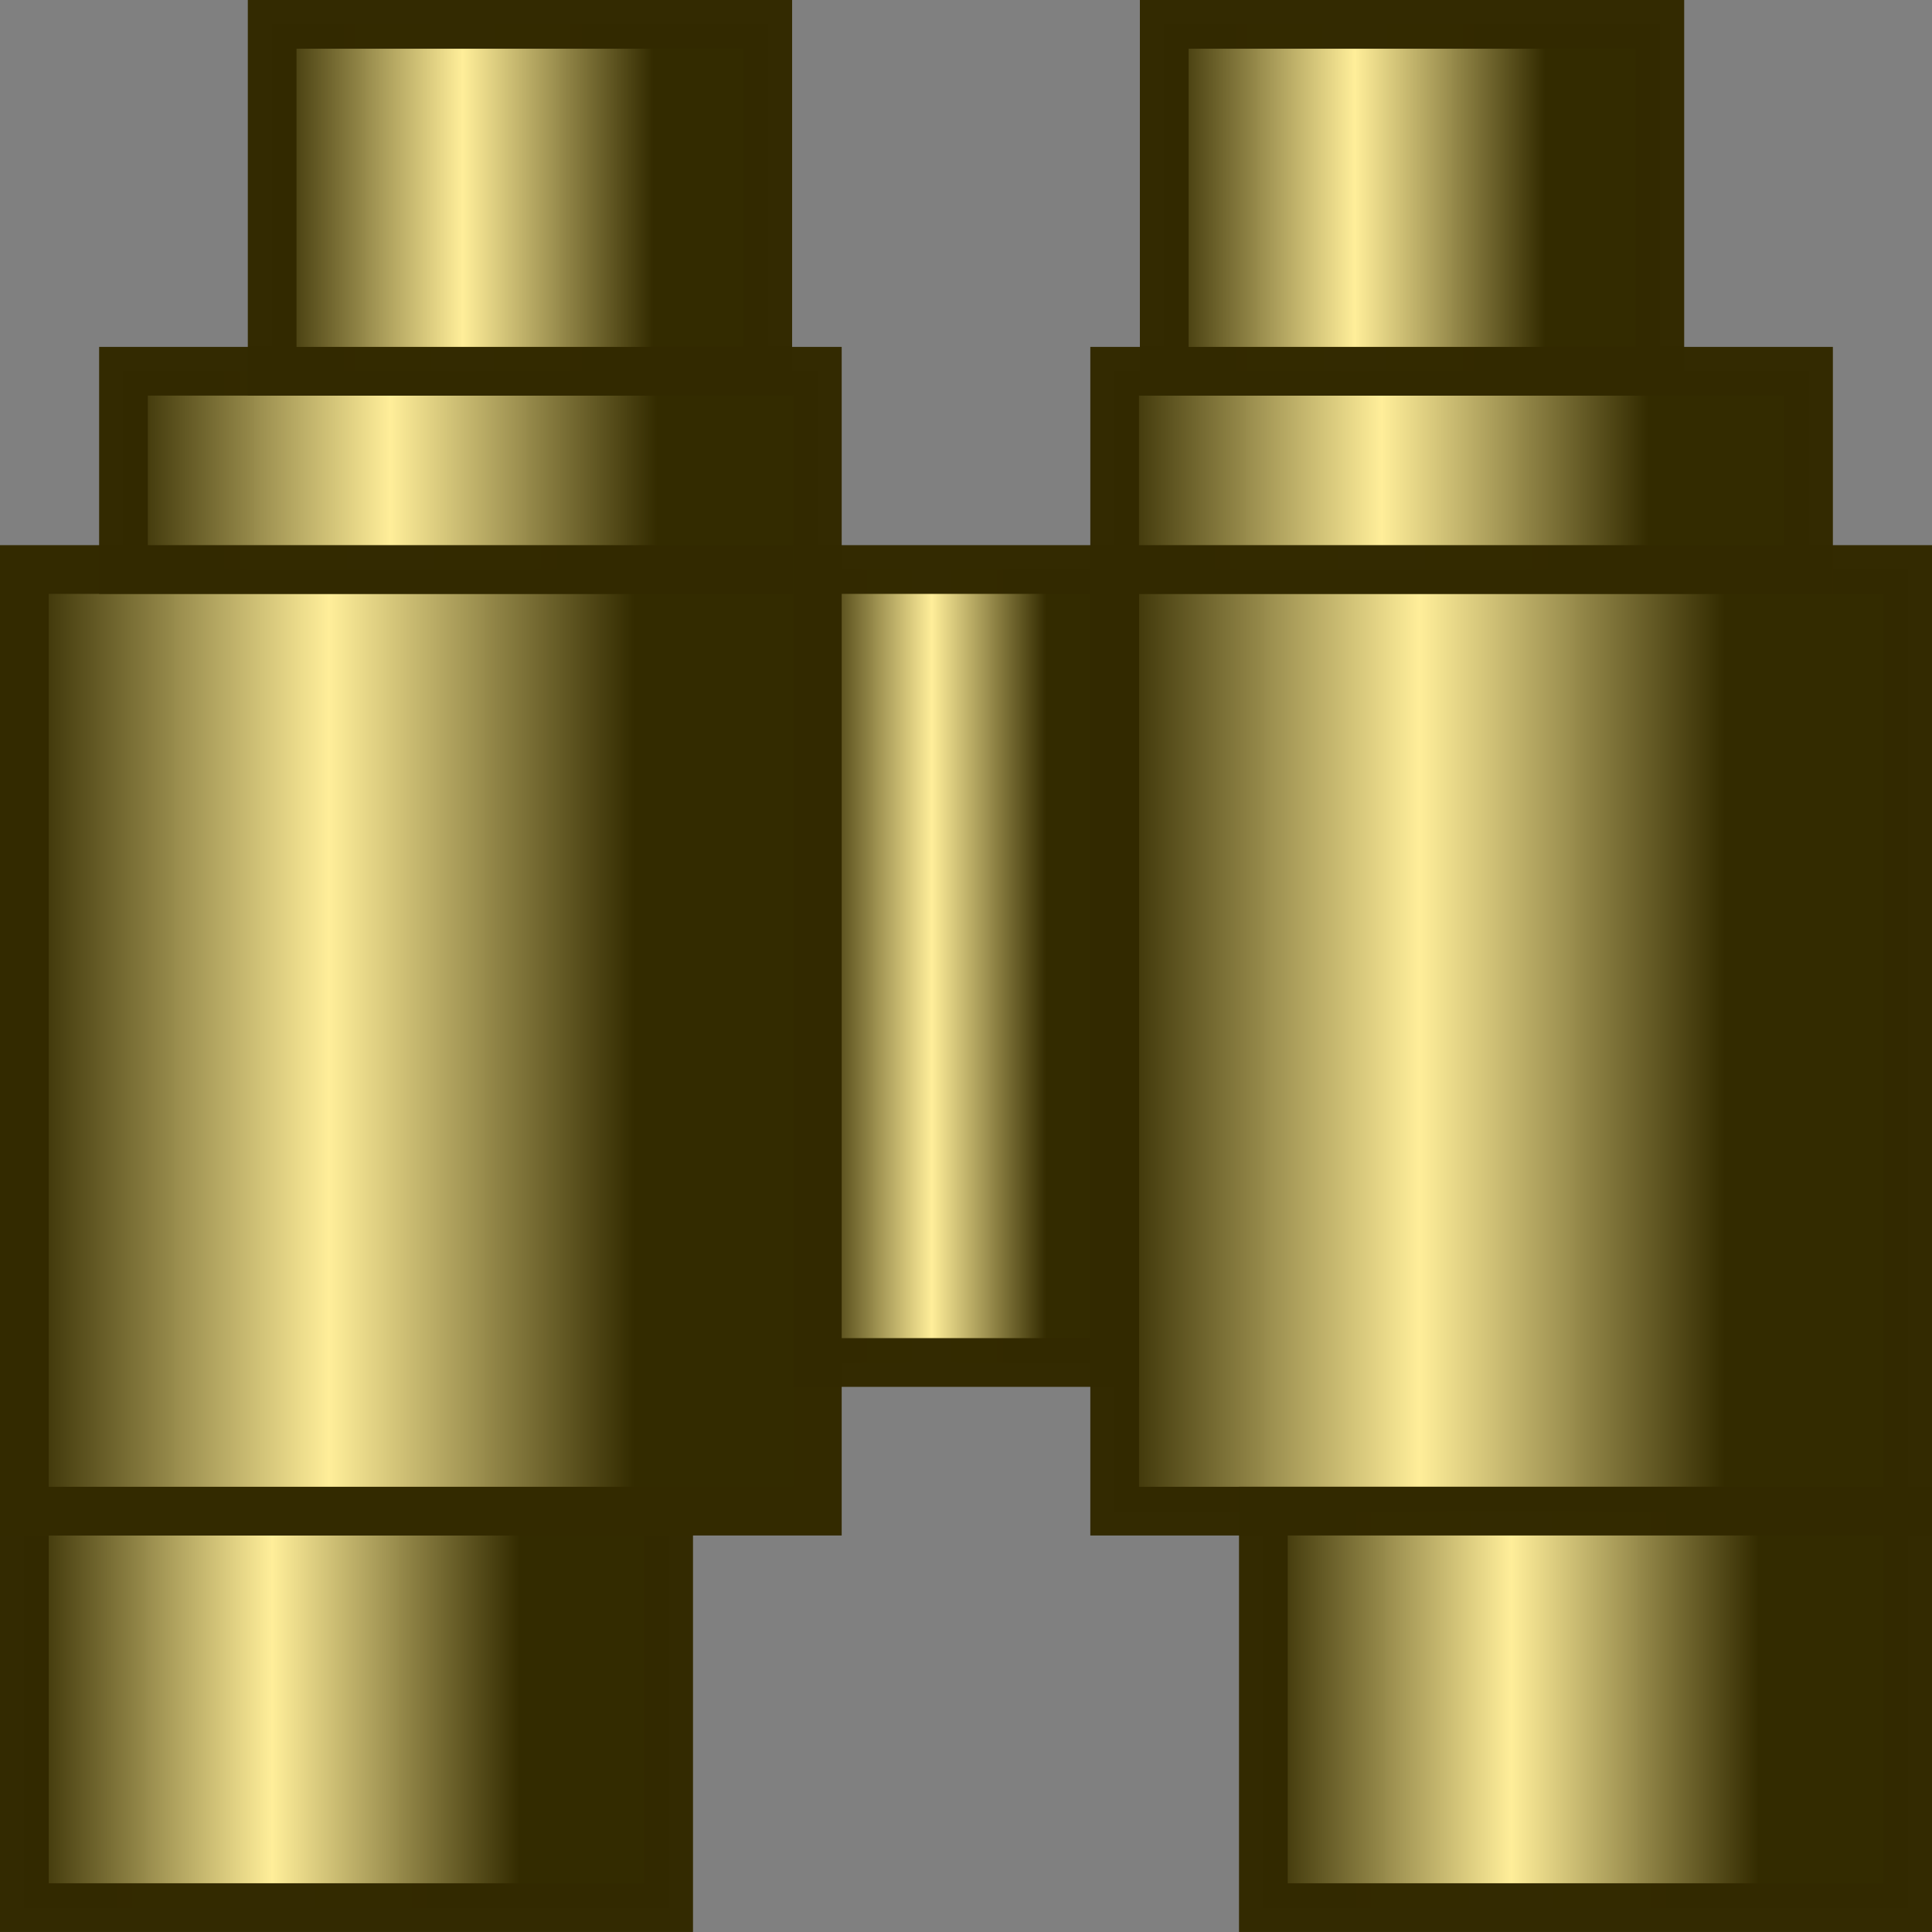 <?xml version="1.0" encoding="UTF-8" standalone="no"?>
<!-- Created with Inkscape (http://www.inkscape.org/) -->

<svg
   width="51.571mm"
   height="51.571mm"
   viewBox="0 0 51.571 51.571"
   version="1.1"
   id="svg5"
   inkscape:version="1.3 (0e150ed6c4, 2023-07-21)"
   sodipodi:docname="FindGolden.svg"
   inkscape:export-filename="C:\Users\mweiss\DiversityWorkbench\IPM\Battery_3.png"
   inkscape:export-xdpi="300"
   inkscape:export-ydpi="300"
   xmlns:inkscape="http://www.inkscape.org/namespaces/inkscape"
   xmlns:sodipodi="http://sodipodi.sourceforge.net/DTD/sodipodi-0.dtd"
   xmlns:xlink="http://www.w3.org/1999/xlink"
   xmlns="http://www.w3.org/2000/svg"
   xmlns:svg="http://www.w3.org/2000/svg">
  <rect x="0" y="0" width="51.571" height="51.571" fill="#808080" stroke="none"/>
  <sodipodi:namedview
     id="namedview7"
     pagecolor="#ffffff"
     bordercolor="#666666"
     borderopacity="1.0"
     inkscape:pageshadow="2"
     inkscape:pageopacity="0.0"
     inkscape:pagecheckerboard="0"
     inkscape:document-units="mm"
     showgrid="true"
     inkscape:zoom="2.096401"
     inkscape:cx="83.953404"
     inkscape:cy="58.671981"
     inkscape:window-width="1346"
     inkscape:window-height="1032"
     inkscape:window-x="1946"
     inkscape:window-y="26"
     inkscape:window-maximized="0"
     inkscape:current-layer="g5428"
     fit-margin-top="0"
     fit-margin-left="0"
     fit-margin-right="0"
     fit-margin-bottom="0"
     inkscape:snap-nodes="true"
     inkscape:showpageshadow="2"
     inkscape:deskcolor="#d1d1d1">
    <inkscape:grid
       type="xygrid"
       id="grid1740"
       originx="-16.548"
       originy="-19.194"
       spacingy="1"
       spacingx="1"
       units="mm"
       visible="true" />
  </sodipodi:namedview>
  <defs
     id="defs2">
    <linearGradient
       inkscape:collect="always"
       id="linearGradient3">
      <stop
         style="stop-color:#332b00;stop-opacity:1;"
         offset="0"
         id="stop1" />
      <stop
         style="stop-color:#ffee99;stop-opacity:0.996;"
         offset="0.5"
         id="stop2" />
      <stop
         style="stop-color:#332b00;stop-opacity:1;"
         offset="1"
         id="stop3" />
    </linearGradient>
    <linearGradient
       inkscape:collect="always"
       xlink:href="#linearGradient3"
       id="linearGradient3565"
       x1="13.229"
       y1="44.982"
       x2="1.6666667e-06"
       y2="44.982"
       gradientUnits="userSpaceOnUse" />
    <linearGradient
       inkscape:collect="always"
       xlink:href="#linearGradient3"
       id="linearGradient5086"
       gradientUnits="userSpaceOnUse"
       x1="13.229"
       y1="44.982"
       x2="1.6666667e-06"
       y2="44.982"
       gradientTransform="matrix(1.231,0,0,2.375,6.6843184e-7,-79.71)" />
    <linearGradient
       inkscape:collect="always"
       xlink:href="#linearGradient3"
       id="linearGradient5111"
       gradientUnits="userSpaceOnUse"
       x1="13.229"
       y1="44.982"
       x2="1.6666667e-06"
       y2="44.982"
       gradientTransform="translate(33.073)" />
    <linearGradient
       inkscape:collect="always"
       xlink:href="#linearGradient3"
       id="linearGradient5150"
       gradientUnits="userSpaceOnUse"
       gradientTransform="matrix(1.231,0,0,2.375,29.104,-79.71)"
       x1="13.229"
       y1="44.982"
       x2="1.6666667e-06"
       y2="44.982" />
    <linearGradient
       inkscape:collect="always"
       xlink:href="#linearGradient3"
       id="linearGradient5189"
       gradientUnits="userSpaceOnUse"
       gradientTransform="matrix(1.077,0,0,0.5,2.646,-10.582)"
       x1="13.229"
       y1="44.982"
       x2="1.6666667e-06"
       y2="44.982" />
    <linearGradient
       inkscape:collect="always"
       xlink:href="#linearGradient3"
       id="linearGradient5228"
       gradientUnits="userSpaceOnUse"
       gradientTransform="matrix(1.077,0,0,0.5,29.104,-10.582)"
       x1="13.229"
       y1="44.982"
       x2="1.6666667e-06"
       y2="44.982" />
    <linearGradient
       inkscape:collect="always"
       xlink:href="#linearGradient3"
       id="linearGradient5267"
       gradientUnits="userSpaceOnUse"
       gradientTransform="matrix(0.769,0,0,0.875,6.615,-34.726)"
       x1="13.229"
       y1="44.982"
       x2="1.6666667e-06"
       y2="44.982" />
    <linearGradient
       inkscape:collect="always"
       xlink:href="#linearGradient3"
       id="linearGradient5306"
       gradientUnits="userSpaceOnUse"
       gradientTransform="matrix(0.769,0,0,0.875,30.427,-34.726)"
       x1="13.229"
       y1="44.982"
       x2="1.6666667e-06"
       y2="44.982" />
    <linearGradient
       inkscape:collect="always"
       xlink:href="#linearGradient3"
       id="linearGradient5345"
       gradientUnits="userSpaceOnUse"
       gradientTransform="matrix(0.462,0,0,2,21.167,-64.826)"
       x1="13.229"
       y1="44.982"
       x2="1.6666667e-06"
       y2="44.982" />
  </defs>
  <g
     inkscape:groupmode="layer"
     id="g5428"
     inkscape:label="Ebene 4 Kopie"
     transform="translate(0.65,0.647)"
     sodipodi:insensitive="true">
    <rect
       style="fill:url(#linearGradient3565);fill-opacity:1;stroke:#332a00;stroke-width:1.3;stroke-linecap:square;stroke-miterlimit:4;stroke-dasharray:none;stroke-opacity:0.996"
       id="rect5410"
       width="17.198"
       height="10.583"
       x="1.6666667e-06"
       y="39.69" />
    <rect
       style="fill:url(#linearGradient5086);fill-opacity:1;stroke:#332a00;stroke-width:1.3;stroke-linecap:square;stroke-miterlimit:4;stroke-dasharray:none;stroke-opacity:1"
       id="rect5412"
       width="21.167"
       height="25.135"
       x="2.7792869e-06"
       y="14.555" />
    <rect
       style="fill:url(#linearGradient5150);stroke:#332a00;stroke-width:1.3;stroke-linecap:square;stroke-miterlimit:4;stroke-dasharray:none;stroke-opacity:0.996"
       id="rect5414"
       width="21.167"
       height="25.135"
       x="29.104"
       y="14.555" />
    <rect
       style="fill:url(#linearGradient5189);fill-opacity:1;stroke:#332a00;stroke-width:1.3;stroke-linecap:square;stroke-miterlimit:4;stroke-dasharray:none;stroke-opacity:0.996"
       id="rect5416"
       width="18.521"
       height="5.292"
       x="2.646"
       y="9.263" />
    <rect
       style="fill:url(#linearGradient5345);fill-opacity:1;stroke:#332a00;stroke-width:1.3;stroke-linecap:square;stroke-miterlimit:4;stroke-dasharray:none;stroke-opacity:0.996"
       id="rect5418"
       width="7.938"
       height="21.167"
       x="21.167"
       y="14.555" />
    <rect
       style="fill:url(#linearGradient5228);fill-opacity:1;stroke:#332a00;stroke-width:1.3;stroke-linecap:square;stroke-miterlimit:4;stroke-dasharray:none;stroke-opacity:0.996"
       id="rect5420"
       width="18.521"
       height="5.292"
       x="29.104"
       y="9.263" />
    <rect
       style="fill:url(#linearGradient5267);fill-opacity:1;stroke:#332a00;stroke-width:1.3;stroke-linecap:square;stroke-miterlimit:4;stroke-dasharray:none;stroke-opacity:0.996"
       id="rect5422"
       width="13.229"
       height="9.26"
       x="6.615"
       y="0.003" />
    <rect
       style="fill:url(#linearGradient5306);fill-opacity:1;stroke:#332a00;stroke-width:1.3;stroke-linecap:square;stroke-miterlimit:4;stroke-dasharray:none;stroke-opacity:0.996"
       id="rect5424"
       width="13.229"
       height="9.26"
       x="30.427"
       y="0.003" />
    <rect
       style="fill:url(#linearGradient5111);fill-opacity:1;stroke:#332a00;stroke-width:1.3;stroke-linecap:square;stroke-miterlimit:4;stroke-dasharray:none;stroke-opacity:0.996"
       id="rect5426"
       width="17.198"
       height="10.583"
       x="33.073"
       y="39.69" />
  </g>
</svg>
